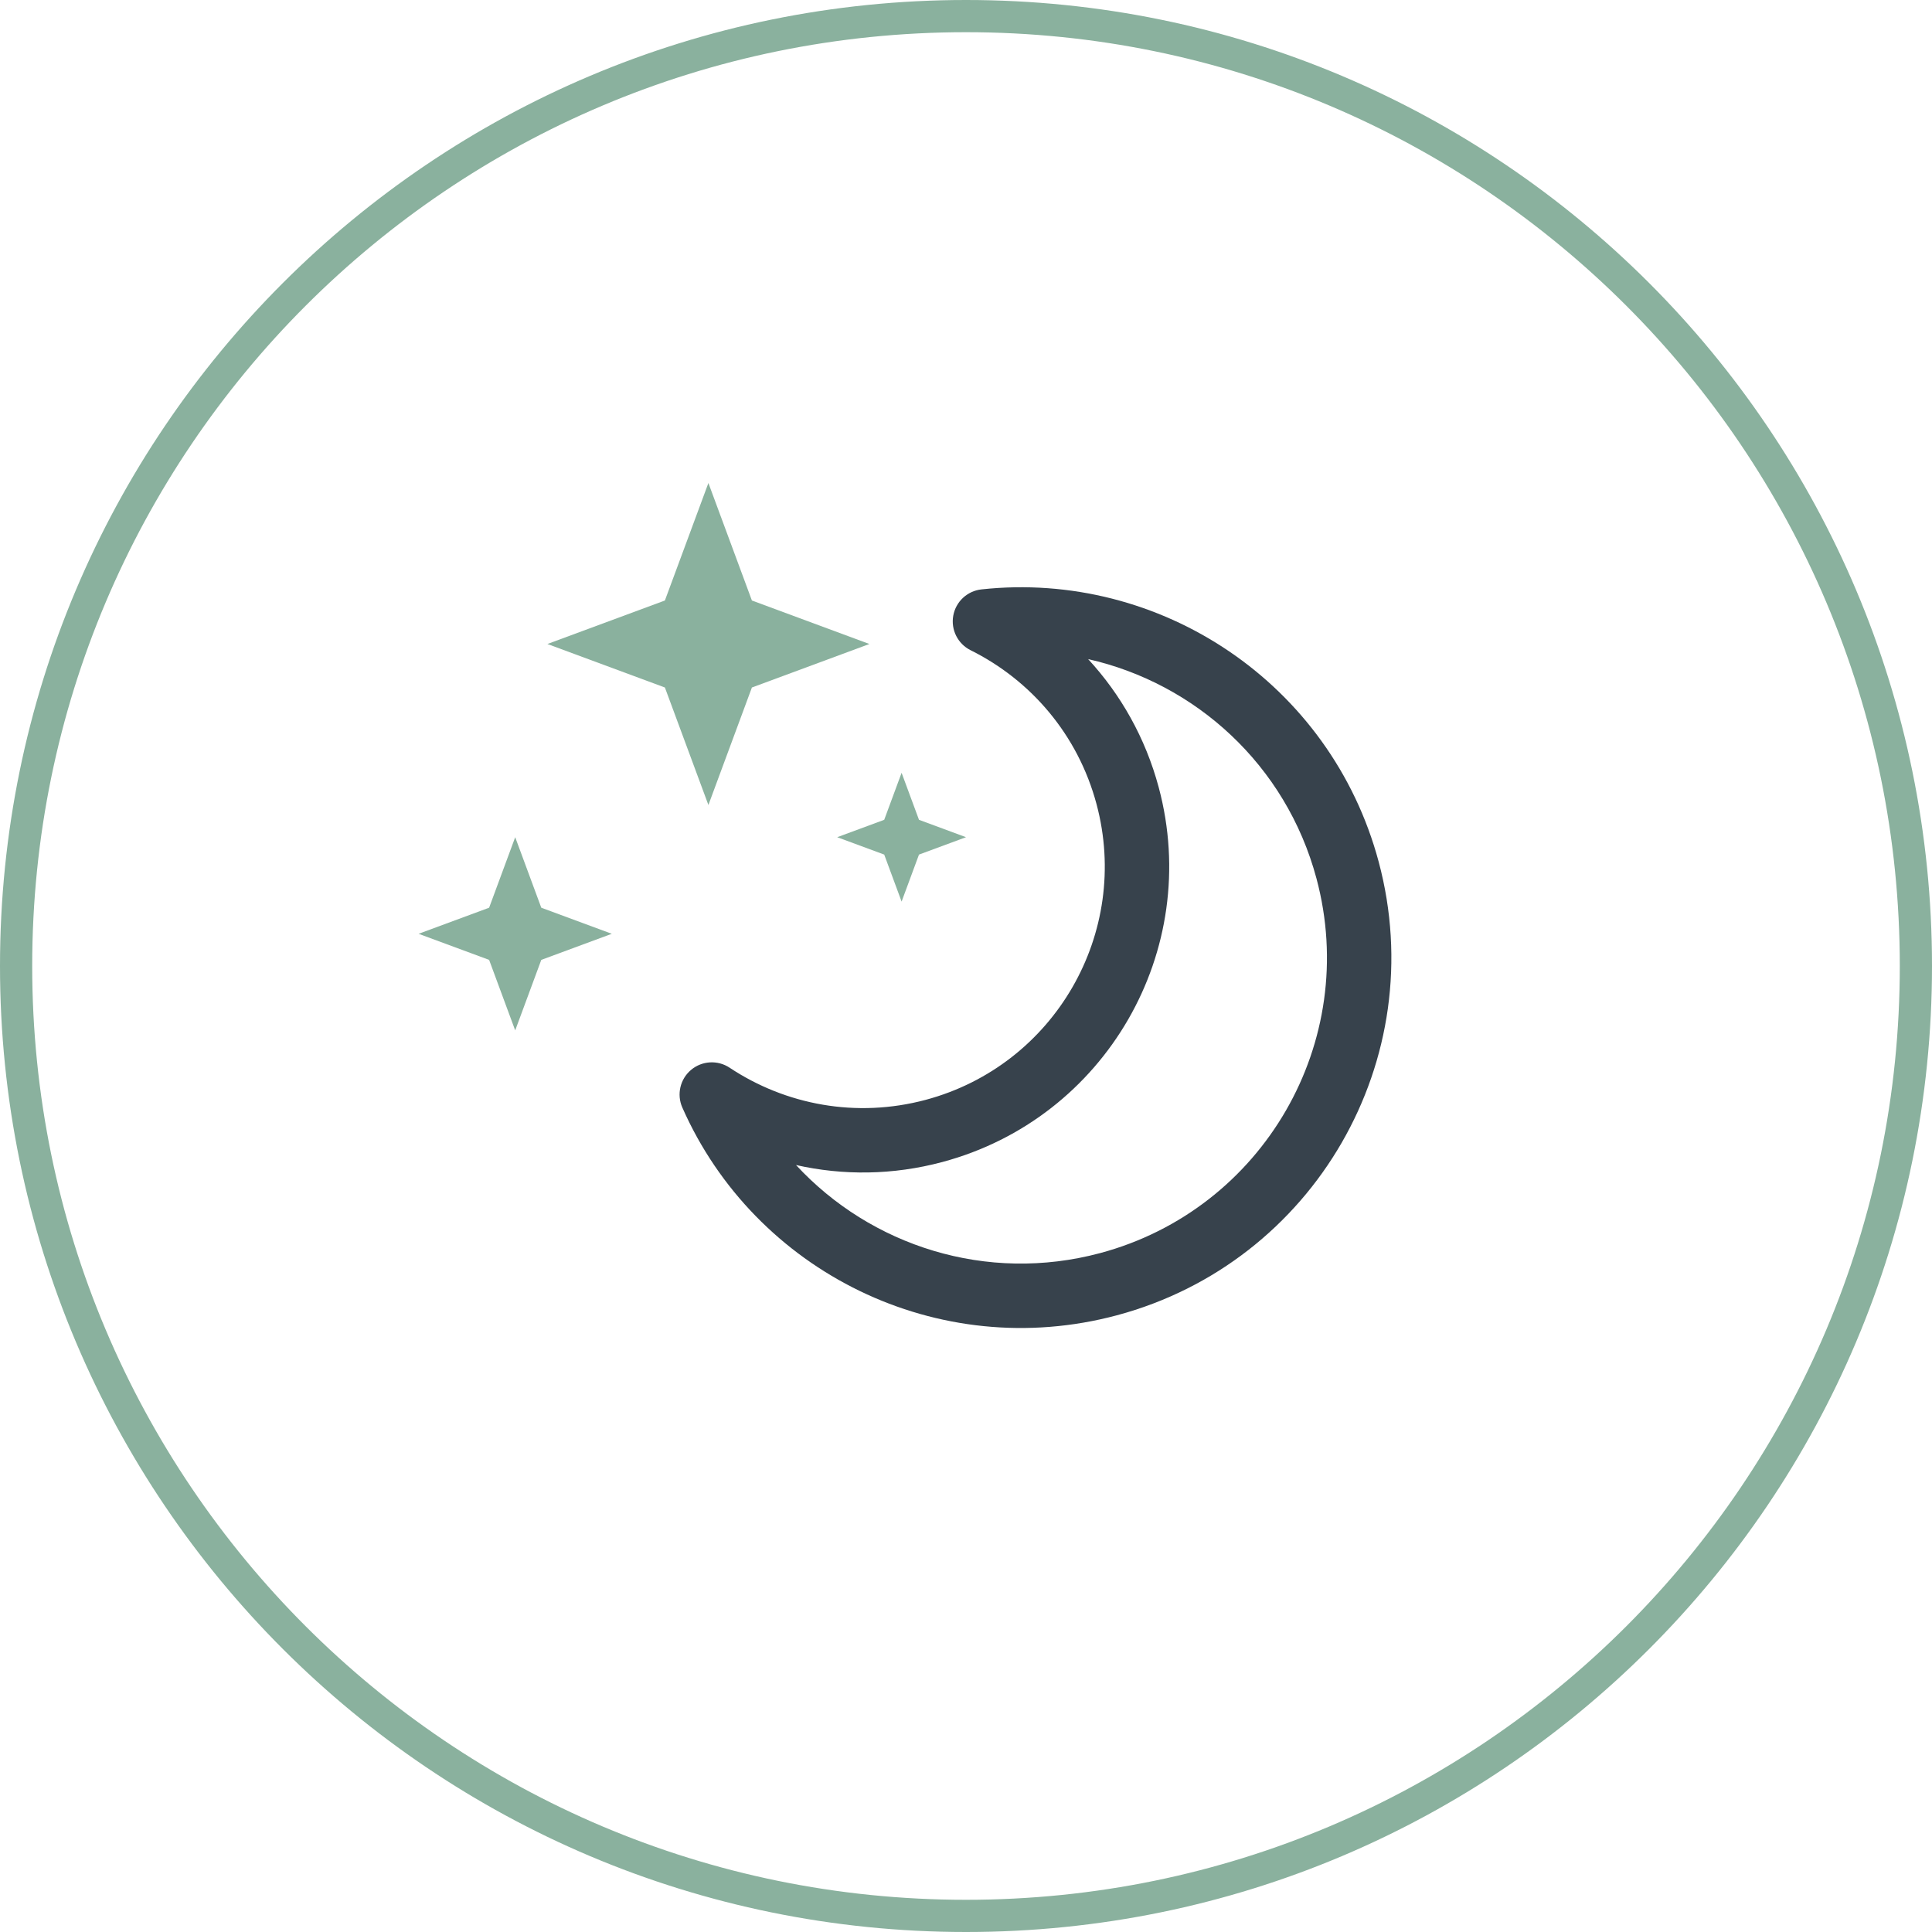 <svg width="60" height="60" viewBox="0 0 60 60" fill="none" xmlns="http://www.w3.org/2000/svg">
<path fill-rule="evenodd" clip-rule="evenodd" d="M30 59C46.016 59 59 46.016 59 30C59 13.984 46.016 1 30 1C13.984 1 1 13.984 1 30C1 46.016 13.984 59 30 59ZM30 60C46.569 60 60 46.569 60 30C60 13.431 46.569 0 30 0C13.431 0 0 13.431 0 30C0 46.569 13.431 60 30 60Z" fill="#8AB19E"/>
<path fill-rule="evenodd" clip-rule="evenodd" d="M29.604 19.122C29.682 18.685 30.039 18.352 30.481 18.304C36.023 17.703 41.328 21.211 42.816 26.763C44.459 32.898 40.819 39.204 34.684 40.848C29.131 42.335 23.441 39.495 21.19 34.395C21.011 33.989 21.121 33.513 21.461 33.227C21.8 32.941 22.288 32.913 22.658 33.158C24.39 34.308 26.586 34.735 28.75 34.156C32.751 33.084 35.125 28.971 34.053 24.97C33.473 22.806 32.005 21.119 30.143 20.193C29.746 19.996 29.526 19.559 29.604 19.122ZM33.793 20.469C34.804 21.564 35.572 22.913 35.985 24.452C37.343 29.52 34.335 34.73 29.267 36.087C27.728 36.5 26.175 36.509 24.721 36.181C27.04 38.69 30.638 39.861 34.166 38.916C39.234 37.558 42.242 32.349 40.884 27.281C39.938 23.752 37.125 21.222 33.793 20.469Z" fill="#37424C"/>
<path d="M22 15L23.351 18.649L27 20L23.351 21.351L22 25L20.649 21.351L17 20L20.649 18.649L22 15Z" fill="#8AB19E"/>
<path d="M16 26L16.81 28.19L19 29L16.81 29.81L16 32L15.19 29.81L13 29L15.19 28.19L16 26Z" fill="#8AB19E"/>
<path d="M28 24L28.54 25.46L30 26L28.54 26.54L28 28L27.46 26.54L26 26L27.46 25.46L28 24Z" fill="#8AB19E"/>
</svg>

